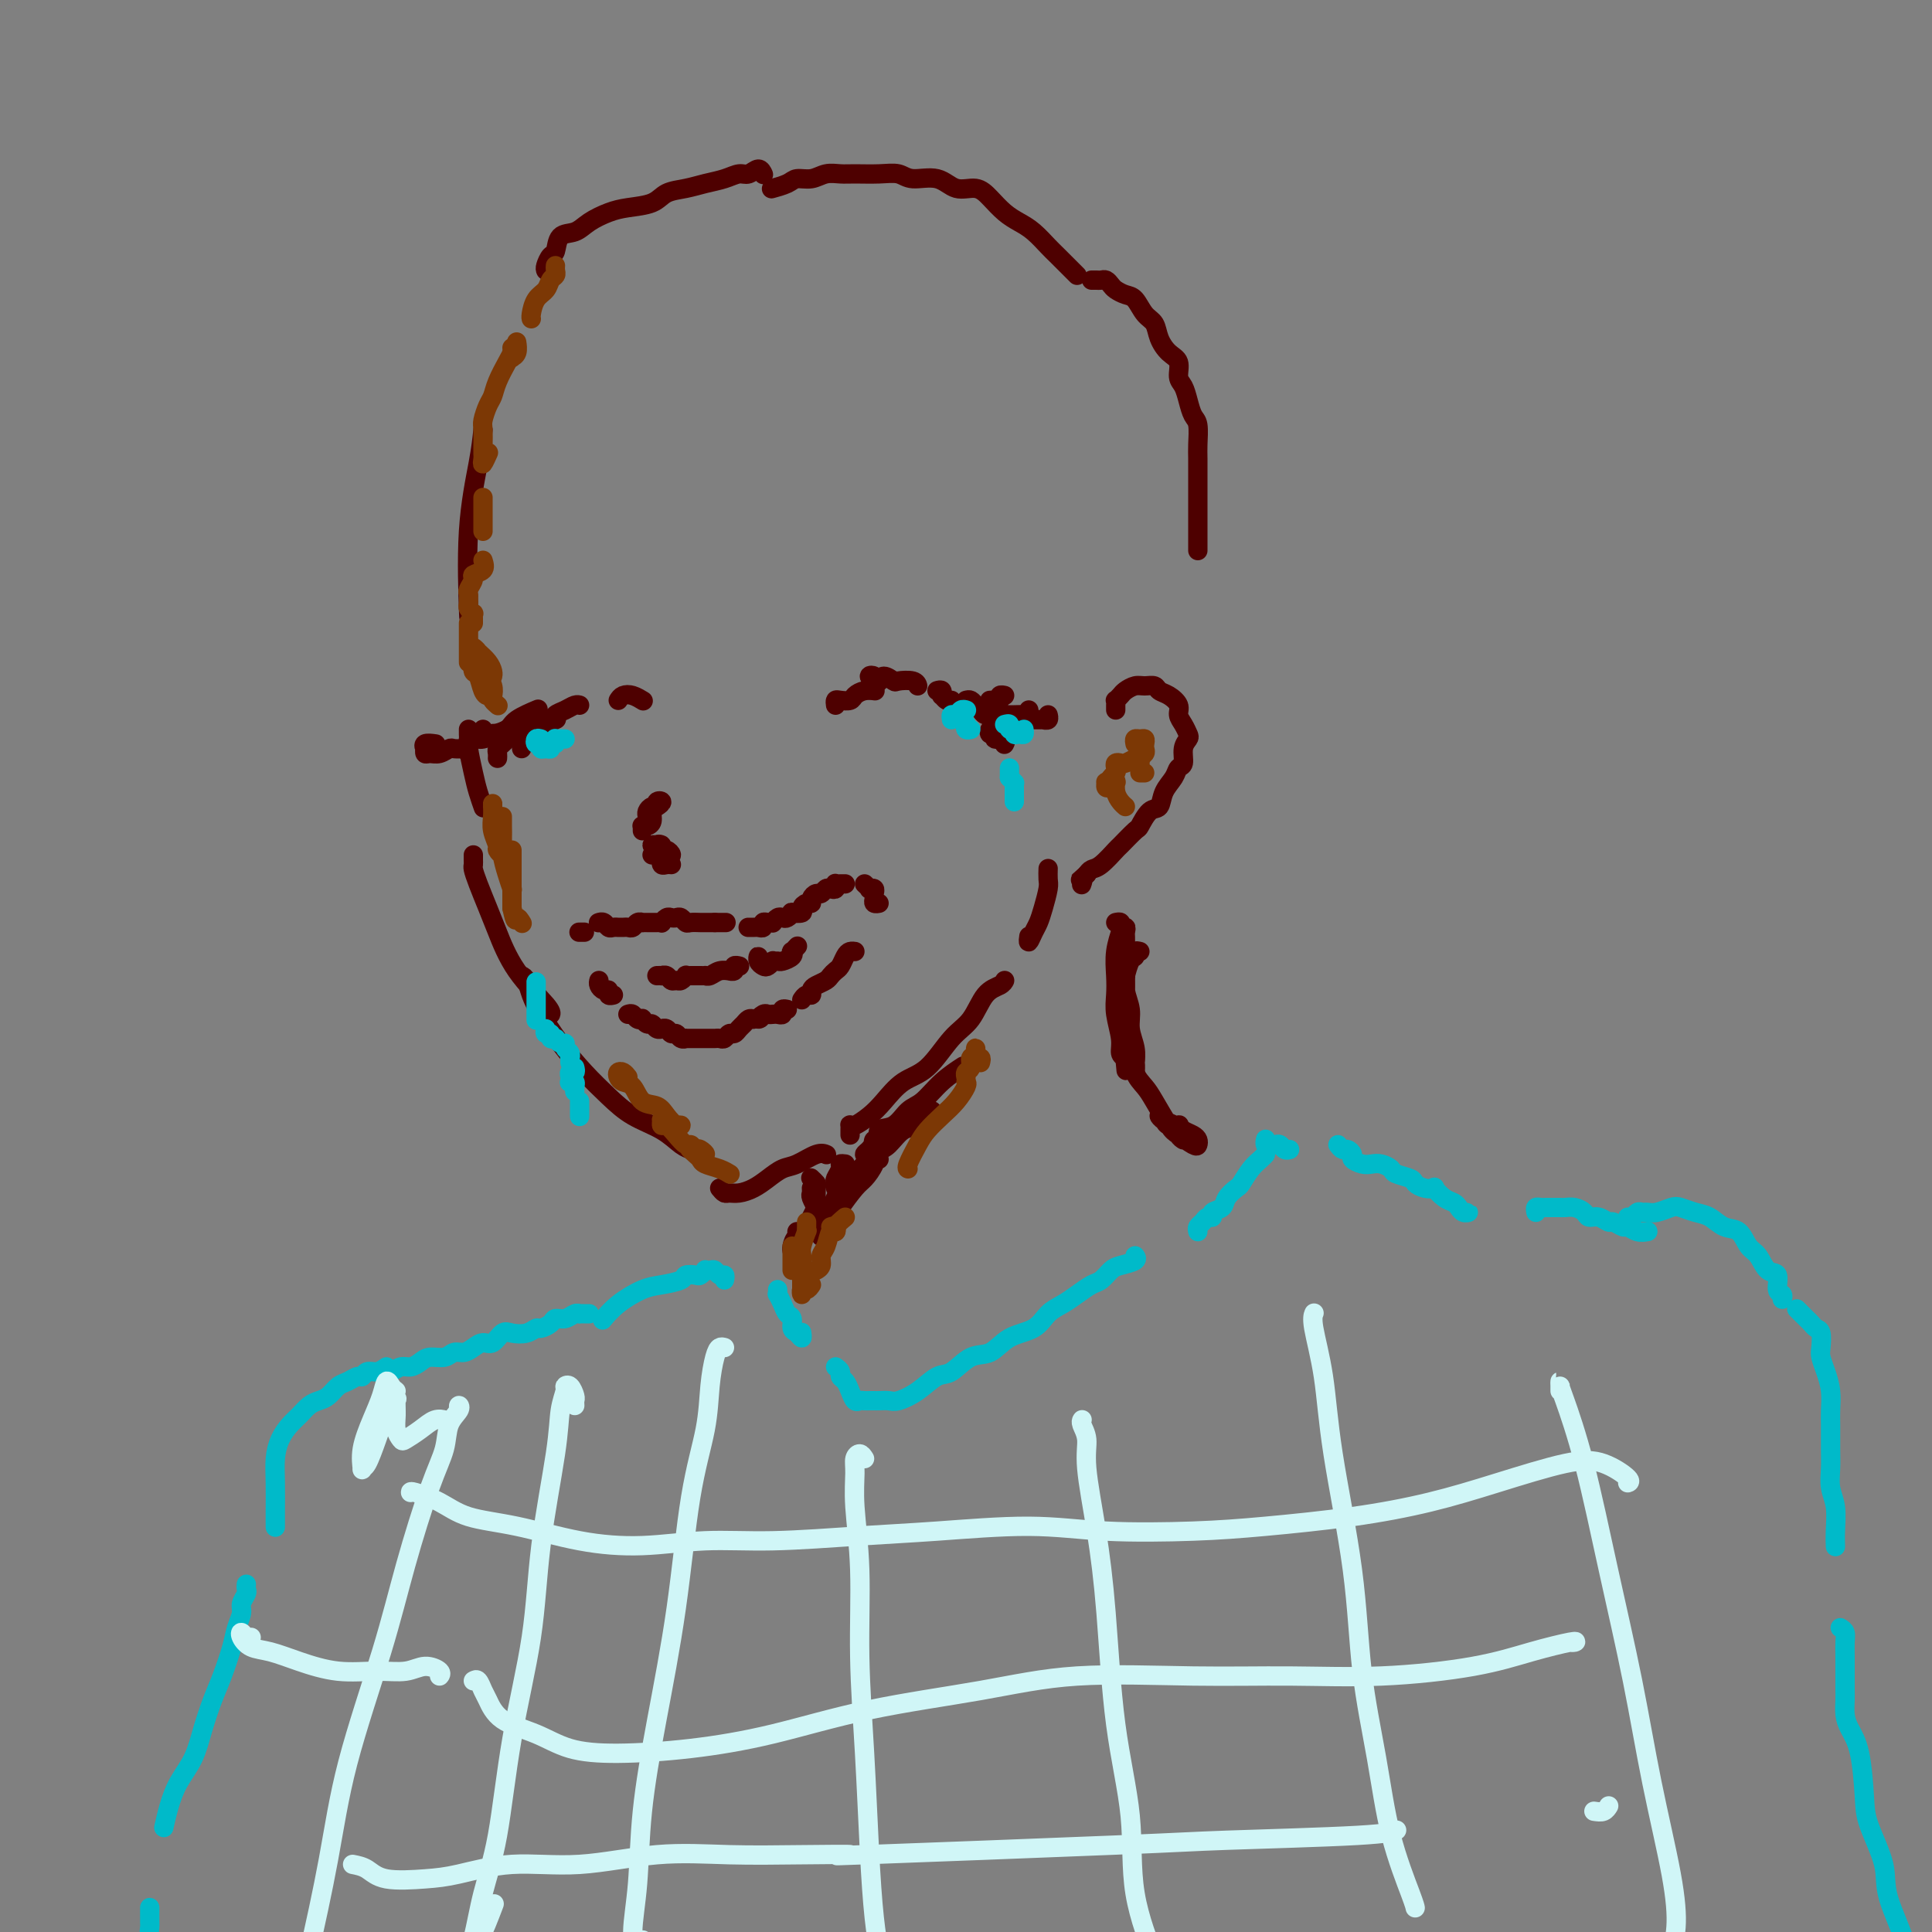 <svg viewBox='0 0 400 400' version='1.1' xmlns='http://www.w3.org/2000/svg' xmlns:xlink='http://www.w3.org/1999/xlink'><rect x="0" y="0" width="400" height="400" fill="#808080" stroke="none"/><g fill='none' stroke='#4E0000' stroke-width='4' stroke-linecap='round' stroke-linejoin='round'><path d='M100,89c-0.196,1.851 -0.393,3.702 -1,7c-0.607,3.298 -1.625,8.042 -2,14c-0.375,5.958 -0.107,13.131 0,16c0.107,2.869 0.054,1.435 0,0'/><path d='M97,151c-0.007,0.336 -0.013,0.673 0,1c0.013,0.327 0.046,0.645 0,1c-0.046,0.355 -0.170,0.746 0,2c0.170,1.254 0.634,3.369 1,5c0.366,1.631 0.634,2.777 1,4c0.366,1.223 0.829,2.521 1,3c0.171,0.479 0.049,0.137 0,0c-0.049,-0.137 -0.024,-0.068 0,0'/><path d='M98,177c-0.005,0.324 -0.009,0.649 0,1c0.009,0.351 0.032,0.730 0,1c-0.032,0.270 -0.118,0.432 0,1c0.118,0.568 0.442,1.542 1,3c0.558,1.458 1.351,3.400 2,5c0.649,1.600 1.155,2.860 2,5c0.845,2.140 2.031,5.161 4,8c1.969,2.839 4.722,5.495 6,7c1.278,1.505 1.079,1.859 1,2c-0.079,0.141 -0.040,0.071 0,0'/><path d='M108,202c0.346,0.166 0.692,0.332 1,1c0.308,0.668 0.577,1.837 1,3c0.423,1.163 0.999,2.321 2,4c1.001,1.679 2.427,3.880 4,6c1.573,2.120 3.292,4.158 5,6c1.708,1.842 3.404,3.488 5,5c1.596,1.512 3.094,2.888 5,4c1.906,1.112 4.222,1.958 6,3c1.778,1.042 3.017,2.281 4,3c0.983,0.719 1.709,0.920 2,1c0.291,0.080 0.145,0.040 0,0'/><path d='M149,246c0.351,0.428 0.702,0.855 1,1c0.298,0.145 0.544,0.007 1,0c0.456,-0.007 1.121,0.115 2,0c0.879,-0.115 1.972,-0.469 3,-1c1.028,-0.531 1.992,-1.238 3,-2c1.008,-0.762 2.060,-1.577 3,-2c0.940,-0.423 1.767,-0.454 3,-1c1.233,-0.546 2.870,-1.609 4,-2c1.130,-0.391 1.751,-0.112 2,0c0.249,0.112 0.124,0.056 0,0'/><path d='M176,235c-0.003,-0.313 -0.006,-0.625 0,-1c0.006,-0.375 0.020,-0.812 0,-1c-0.020,-0.188 -0.075,-0.127 0,0c0.075,0.127 0.280,0.319 1,0c0.720,-0.319 1.956,-1.149 3,-2c1.044,-0.851 1.896,-1.723 3,-3c1.104,-1.277 2.458,-2.958 4,-4c1.542,-1.042 3.271,-1.445 5,-3c1.729,-1.555 3.458,-4.263 5,-6c1.542,-1.737 2.897,-2.504 4,-4c1.103,-1.496 1.956,-3.721 3,-5c1.044,-1.279 2.281,-1.614 3,-2c0.719,-0.386 0.920,-0.825 1,-1c0.080,-0.175 0.040,-0.088 0,0'/><path d='M217,180c-0.002,0.052 -0.003,0.103 0,0c0.003,-0.103 0.012,-0.361 0,0c-0.012,0.361 -0.044,1.342 0,2c0.044,0.658 0.166,0.994 0,2c-0.166,1.006 -0.619,2.683 -1,4c-0.381,1.317 -0.691,2.276 -1,3c-0.309,0.724 -0.619,1.215 -1,2c-0.381,0.785 -0.833,1.865 -1,2c-0.167,0.135 -0.048,-0.676 0,-1c0.048,-0.324 0.024,-0.162 0,0'/><path d='M102,153c0.119,0.069 0.238,0.138 1,0c0.762,-0.138 2.165,-0.482 3,-1c0.835,-0.518 1.100,-1.211 2,-2c0.900,-0.789 2.435,-1.674 3,-2c0.565,-0.326 0.162,-0.093 0,0c-0.162,0.093 -0.081,0.047 0,0'/><path d='M100,151c-0.105,0.428 -0.211,0.855 0,1c0.211,0.145 0.737,0.007 1,0c0.263,-0.007 0.263,0.117 1,0c0.737,-0.117 2.211,-0.476 3,-1c0.789,-0.524 0.892,-1.213 2,-2c1.108,-0.787 3.221,-1.674 4,-2c0.779,-0.326 0.222,-0.093 0,0c-0.222,0.093 -0.111,0.047 0,0'/><path d='M112,149c-0.209,-0.024 -0.417,-0.049 0,0c0.417,0.049 1.460,0.171 2,0c0.540,-0.171 0.576,-0.634 1,-1c0.424,-0.366 1.237,-0.634 2,-1c0.763,-0.366 1.475,-0.829 2,-1c0.525,-0.171 0.864,-0.049 1,0c0.136,0.049 0.068,0.024 0,0'/><path d='M128,145c0.256,-0.393 0.512,-0.786 1,-1c0.488,-0.214 1.208,-0.250 2,0c0.792,0.250 1.655,0.786 2,1c0.345,0.214 0.173,0.107 0,0'/><path d='M115,149c0.176,-0.083 0.352,-0.166 0,0c-0.352,0.166 -1.231,0.579 -2,1c-0.769,0.421 -1.428,0.848 -2,1c-0.572,0.152 -1.058,0.027 -2,0c-0.942,-0.027 -2.342,0.044 -3,0c-0.658,-0.044 -0.574,-0.204 -1,0c-0.426,0.204 -1.360,0.772 -2,1c-0.640,0.228 -0.984,0.117 -1,0c-0.016,-0.117 0.297,-0.239 0,0c-0.297,0.239 -1.204,0.838 -2,1c-0.796,0.162 -1.481,-0.114 -2,0c-0.519,0.114 -0.871,0.618 -1,1c-0.129,0.382 -0.035,0.641 0,1c0.035,0.359 0.010,0.817 0,1c-0.010,0.183 -0.005,0.092 0,0'/><path d='M96,155c-0.779,0.031 -1.557,0.062 -2,0c-0.443,-0.062 -0.550,-0.217 -1,0c-0.450,0.217 -1.245,0.805 -2,1c-0.755,0.195 -1.472,-0.004 -2,0c-0.528,0.004 -0.866,0.211 -1,0c-0.134,-0.211 -0.064,-0.841 0,-1c0.064,-0.159 0.120,0.153 0,0c-0.120,-0.153 -0.417,-0.772 0,-1c0.417,-0.228 1.548,-0.065 2,0c0.452,0.065 0.226,0.033 0,0'/><path d='M105,153c-0.309,0.332 -0.619,0.663 -1,1c-0.381,0.337 -0.834,0.678 -1,1c-0.166,0.322 -0.045,0.625 0,1c0.045,0.375 0.013,0.821 0,1c-0.013,0.179 -0.006,0.089 0,0'/><path d='M108,153c0.000,0.311 0.000,0.622 0,1c0.000,0.378 0.000,0.822 0,1c-0.000,0.178 0.000,0.089 0,0'/><path d='M173,146c-0.057,-0.417 -0.115,-0.833 0,-1c0.115,-0.167 0.402,-0.083 1,0c0.598,0.083 1.505,0.166 2,0c0.495,-0.166 0.576,-0.581 1,-1c0.424,-0.419 1.191,-0.844 2,-1c0.809,-0.156 1.660,-0.045 2,0c0.340,0.045 0.170,0.022 0,0'/><path d='M181,141c0.135,-0.392 0.270,-0.783 0,-1c-0.270,-0.217 -0.946,-0.259 -1,0c-0.054,0.259 0.515,0.819 1,1c0.485,0.181 0.887,-0.018 1,0c0.113,0.018 -0.065,0.253 0,0c0.065,-0.253 0.371,-0.992 1,-1c0.629,-0.008 1.580,0.716 2,1c0.420,0.284 0.308,0.128 1,0c0.692,-0.128 2.186,-0.227 3,0c0.814,0.227 0.947,0.779 1,1c0.053,0.221 0.027,0.110 0,0'/><path d='M194,143c0.417,-0.121 0.833,-0.243 1,0c0.167,0.243 0.083,0.850 0,1c-0.083,0.150 -0.167,-0.156 0,0c0.167,0.156 0.583,0.773 1,1c0.417,0.227 0.833,0.065 1,0c0.167,-0.065 0.083,-0.032 0,0'/><path d='M200,145c0.335,-0.091 0.669,-0.182 1,0c0.331,0.182 0.657,0.637 1,1c0.343,0.363 0.703,0.633 1,1c0.297,0.367 0.530,0.830 1,1c0.470,0.170 1.176,0.045 2,0c0.824,-0.045 1.766,-0.011 2,0c0.234,0.011 -0.238,-0.001 0,0c0.238,0.001 1.188,0.014 2,0c0.812,-0.014 1.486,-0.055 2,0c0.514,0.055 0.869,0.207 1,0c0.131,-0.207 0.037,-0.773 0,-1c-0.037,-0.227 -0.019,-0.113 0,0'/><path d='M206,151c-0.388,-0.122 -0.776,-0.244 -1,0c-0.224,0.244 -0.284,0.854 0,1c0.284,0.146 0.913,-0.171 1,0c0.087,0.171 -0.369,0.830 0,1c0.369,0.170 1.563,-0.150 2,0c0.437,0.150 0.118,0.771 0,1c-0.118,0.229 -0.034,0.065 0,0c0.034,-0.065 0.017,-0.033 0,0'/><path d='M211,149c0.303,-0.000 0.606,-0.000 1,0c0.394,0.000 0.880,0.000 1,0c0.120,-0.000 -0.127,-0.000 0,0c0.127,0.000 0.626,0.001 1,0c0.374,-0.001 0.622,-0.004 1,0c0.378,0.004 0.886,0.015 1,0c0.114,-0.015 -0.165,-0.056 0,0c0.165,0.056 0.775,0.207 1,0c0.225,-0.207 0.064,-0.774 0,-1c-0.064,-0.226 -0.032,-0.113 0,0'/><path d='M205,145c-0.081,0.008 -0.162,0.016 0,0c0.162,-0.016 0.565,-0.057 1,0c0.435,0.057 0.900,0.211 1,0c0.100,-0.211 -0.165,-0.788 0,-1c0.165,-0.212 0.762,-0.061 1,0c0.238,0.061 0.119,0.030 0,0'/><path d='M138,176c-0.462,0.105 -0.923,0.209 -1,0c-0.077,-0.209 0.231,-0.732 0,-1c-0.231,-0.268 -1.000,-0.281 -1,0c-0.000,0.281 0.768,0.856 1,1c0.232,0.144 -0.071,-0.142 0,0c0.071,0.142 0.517,0.714 1,1c0.483,0.286 1.002,0.287 1,0c-0.002,-0.287 -0.527,-0.861 -1,-1c-0.473,-0.139 -0.895,0.158 -1,0c-0.105,-0.158 0.105,-0.771 0,-1c-0.105,-0.229 -0.526,-0.076 -1,0c-0.474,0.076 -1.003,0.073 -1,0c0.003,-0.073 0.537,-0.215 1,0c0.463,0.215 0.855,0.789 1,1c0.145,0.211 0.041,0.060 0,0c-0.041,-0.060 -0.021,-0.030 0,0'/><path d='M133,172c0.002,-0.422 0.003,-0.845 0,-1c-0.003,-0.155 -0.011,-0.044 0,0c0.011,0.044 0.041,0.019 0,0c-0.041,-0.019 -0.152,-0.032 0,0c0.152,0.032 0.567,0.110 1,0c0.433,-0.110 0.882,-0.409 1,-1c0.118,-0.591 -0.097,-1.475 0,-2c0.097,-0.525 0.507,-0.691 1,-1c0.493,-0.309 1.071,-0.759 1,-1c-0.071,-0.241 -0.789,-0.272 -1,0c-0.211,0.272 0.087,0.847 0,1c-0.087,0.153 -0.559,-0.116 -1,0c-0.441,0.116 -0.850,0.619 -1,1c-0.150,0.381 -0.040,0.641 0,1c0.040,0.359 0.012,0.817 0,1c-0.012,0.183 -0.006,0.092 0,0'/><path d='M135,177c0.311,-0.121 0.622,-0.243 1,0c0.378,0.243 0.823,0.850 1,1c0.177,0.150 0.086,-0.156 0,0c-0.086,0.156 -0.167,0.774 0,1c0.167,0.226 0.584,0.061 1,0c0.416,-0.061 0.833,-0.017 1,0c0.167,0.017 0.083,0.009 0,0'/><path d='M120,193c-0.111,0.000 -0.222,0.000 0,0c0.222,0.000 0.778,0.000 1,0c0.222,0.000 0.111,0.000 0,0'/><path d='M124,191c-0.089,0.030 -0.177,0.061 0,0c0.177,-0.061 0.621,-0.212 1,0c0.379,0.212 0.693,0.789 1,1c0.307,0.211 0.607,0.056 1,0c0.393,-0.056 0.879,-0.014 1,0c0.121,0.014 -0.123,-0.000 0,0c0.123,0.000 0.611,0.014 1,0c0.389,-0.014 0.678,-0.056 1,0c0.322,0.056 0.678,0.211 1,0c0.322,-0.211 0.611,-0.789 1,-1c0.389,-0.211 0.877,-0.057 1,0c0.123,0.057 -0.121,0.015 0,0c0.121,-0.015 0.606,-0.003 1,0c0.394,0.003 0.697,-0.003 1,0c0.303,0.003 0.606,0.015 1,0c0.394,-0.015 0.879,-0.056 1,0c0.121,0.056 -0.122,0.210 0,0c0.122,-0.210 0.610,-0.785 1,-1c0.390,-0.215 0.681,-0.072 1,0c0.319,0.072 0.667,0.072 1,0c0.333,-0.072 0.652,-0.215 1,0c0.348,0.215 0.726,0.790 1,1c0.274,0.210 0.445,0.056 1,0c0.555,-0.056 1.496,-0.015 2,0c0.504,0.015 0.573,0.004 1,0c0.427,-0.004 1.214,-0.002 2,0'/><path d='M148,191c3.956,0.000 1.844,0.000 1,0c-0.844,0.000 -0.422,0.000 0,0'/><path d='M155,192c-0.091,-0.002 -0.183,-0.004 0,0c0.183,0.004 0.640,0.015 1,0c0.360,-0.015 0.622,-0.057 1,0c0.378,0.057 0.871,0.212 1,0c0.129,-0.212 -0.106,-0.793 0,-1c0.106,-0.207 0.553,-0.042 1,0c0.447,0.042 0.893,-0.040 1,0c0.107,0.040 -0.125,0.203 0,0c0.125,-0.203 0.606,-0.773 1,-1c0.394,-0.227 0.702,-0.113 1,0c0.298,0.113 0.587,0.224 1,0c0.413,-0.224 0.951,-0.782 1,-1c0.049,-0.218 -0.389,-0.096 0,0c0.389,0.096 1.606,0.167 2,0c0.394,-0.167 -0.035,-0.571 0,-1c0.035,-0.429 0.534,-0.885 1,-1c0.466,-0.115 0.898,0.109 1,0c0.102,-0.109 -0.128,-0.551 0,-1c0.128,-0.449 0.612,-0.904 1,-1c0.388,-0.096 0.678,0.167 1,0c0.322,-0.167 0.674,-0.763 1,-1c0.326,-0.237 0.626,-0.116 1,0c0.374,0.116 0.822,0.227 1,0c0.178,-0.227 0.086,-0.793 0,-1c-0.086,-0.207 -0.167,-0.055 0,0c0.167,0.055 0.584,0.015 1,0c0.416,-0.015 0.833,-0.004 1,0c0.167,0.004 0.083,0.002 0,0'/><path d='M179,183c0.453,0.416 0.906,0.832 1,1c0.094,0.168 -0.172,0.087 0,0c0.172,-0.087 0.782,-0.181 1,0c0.218,0.181 0.045,0.637 0,1c-0.045,0.363 0.040,0.633 0,1c-0.040,0.367 -0.203,0.829 0,1c0.203,0.171 0.772,0.049 1,0c0.228,-0.049 0.114,-0.024 0,0'/><path d='M124,203c-0.081,0.301 -0.162,0.603 0,1c0.162,0.397 0.565,0.891 1,1c0.435,0.109 0.900,-0.167 1,0c0.100,0.167 -0.165,0.776 0,1c0.165,0.224 0.762,0.064 1,0c0.238,-0.064 0.119,-0.032 0,0'/><path d='M130,210c0.341,-0.111 0.683,-0.222 1,0c0.317,0.222 0.610,0.776 1,1c0.390,0.224 0.878,0.116 1,0c0.122,-0.116 -0.121,-0.241 0,0c0.121,0.241 0.606,0.850 1,1c0.394,0.150 0.697,-0.157 1,0c0.303,0.157 0.606,0.778 1,1c0.394,0.222 0.879,0.044 1,0c0.121,-0.044 -0.123,0.044 0,0c0.123,-0.044 0.612,-0.222 1,0c0.388,0.222 0.677,0.844 1,1c0.323,0.156 0.682,-0.154 1,0c0.318,0.154 0.596,0.773 1,1c0.404,0.227 0.935,0.061 1,0c0.065,-0.061 -0.337,-0.016 0,0c0.337,0.016 1.414,0.004 2,0c0.586,-0.004 0.682,-0.001 1,0c0.318,0.001 0.859,0.000 1,0c0.141,-0.000 -0.117,0.001 0,0c0.117,-0.001 0.609,-0.004 1,0c0.391,0.004 0.682,0.016 1,0c0.318,-0.016 0.663,-0.060 1,0c0.337,0.060 0.668,0.224 1,0c0.332,-0.224 0.666,-0.834 1,-1c0.334,-0.166 0.667,0.113 1,0c0.333,-0.113 0.667,-0.618 1,-1c0.333,-0.382 0.667,-0.641 1,-1c0.333,-0.359 0.667,-0.817 1,-1c0.333,-0.183 0.667,-0.092 1,0'/><path d='M156,211c2.344,-0.558 1.205,0.046 1,0c-0.205,-0.046 0.523,-0.743 1,-1c0.477,-0.257 0.701,-0.073 1,0c0.299,0.073 0.672,0.033 1,0c0.328,-0.033 0.610,-0.061 1,0c0.390,0.061 0.888,0.212 1,0c0.112,-0.212 -0.162,-0.788 0,-1c0.162,-0.212 0.761,-0.061 1,0c0.239,0.061 0.120,0.030 0,0'/><path d='M166,207c0.305,-0.447 0.610,-0.893 1,-1c0.390,-0.107 0.864,0.126 1,0c0.136,-0.126 -0.066,-0.611 0,-1c0.066,-0.389 0.399,-0.681 1,-1c0.601,-0.319 1.471,-0.667 2,-1c0.529,-0.333 0.719,-0.653 1,-1c0.281,-0.347 0.653,-0.720 1,-1c0.347,-0.280 0.667,-0.467 1,-1c0.333,-0.533 0.677,-1.411 1,-2c0.323,-0.589 0.625,-0.889 1,-1c0.375,-0.111 0.821,-0.032 1,0c0.179,0.032 0.089,0.016 0,0'/><path d='M136,202c0.447,-0.008 0.893,-0.017 1,0c0.107,0.017 -0.126,0.058 0,0c0.126,-0.058 0.612,-0.215 1,0c0.388,0.215 0.677,0.804 1,1c0.323,0.196 0.678,-0.000 1,0c0.322,0.000 0.611,0.196 1,0c0.389,-0.196 0.877,-0.785 1,-1c0.123,-0.215 -0.121,-0.058 0,0c0.121,0.058 0.606,0.015 1,0c0.394,-0.015 0.696,-0.003 1,0c0.304,0.003 0.609,-0.003 1,0c0.391,0.003 0.869,0.015 1,0c0.131,-0.015 -0.085,-0.057 0,0c0.085,0.057 0.472,0.212 1,0c0.528,-0.212 1.198,-0.793 2,-1c0.802,-0.207 1.735,-0.041 2,0c0.265,0.041 -0.139,-0.041 0,0c0.139,0.041 0.821,0.207 1,0c0.179,-0.207 -0.144,-0.786 0,-1c0.144,-0.214 0.755,-0.061 1,0c0.245,0.061 0.122,0.031 0,0'/><path d='M157,199c0.025,-0.508 0.049,-1.015 0,-1c-0.049,0.015 -0.172,0.554 0,1c0.172,0.446 0.638,0.799 1,1c0.362,0.201 0.621,0.251 1,0c0.379,-0.251 0.880,-0.802 1,-1c0.120,-0.198 -0.139,-0.043 0,0c0.139,0.043 0.677,-0.026 1,0c0.323,0.026 0.430,0.147 1,0c0.570,-0.147 1.603,-0.561 2,-1c0.397,-0.439 0.158,-0.901 0,-1c-0.158,-0.099 -0.235,0.166 0,0c0.235,-0.166 0.781,-0.762 1,-1c0.219,-0.238 0.109,-0.119 0,0'/><path d='M231,147c-0.007,-0.303 -0.014,-0.606 0,-1c0.014,-0.394 0.048,-0.880 0,-1c-0.048,-0.120 -0.179,0.126 0,0c0.179,-0.126 0.668,-0.623 1,-1c0.332,-0.377 0.508,-0.634 1,-1c0.492,-0.366 1.300,-0.842 2,-1c0.700,-0.158 1.291,0.002 2,0c0.709,-0.002 1.534,-0.166 2,0c0.466,0.166 0.573,0.663 1,1c0.427,0.337 1.176,0.514 2,1c0.824,0.486 1.725,1.282 2,2c0.275,0.718 -0.074,1.360 0,2c0.074,0.640 0.571,1.278 1,2c0.429,0.722 0.791,1.527 1,2c0.209,0.473 0.264,0.616 0,1c-0.264,0.384 -0.848,1.011 -1,2c-0.152,0.989 0.129,2.339 0,3c-0.129,0.661 -0.667,0.633 -1,1c-0.333,0.367 -0.461,1.129 -1,2c-0.539,0.871 -1.490,1.852 -2,3c-0.510,1.148 -0.578,2.462 -1,3c-0.422,0.538 -1.196,0.299 -2,1c-0.804,0.701 -1.636,2.342 -2,3c-0.364,0.658 -0.258,0.333 -1,1c-0.742,0.667 -2.331,2.325 -3,3c-0.669,0.675 -0.416,0.366 -1,1c-0.584,0.634 -2.003,2.209 -3,3c-0.997,0.791 -1.570,0.797 -2,1c-0.430,0.203 -0.715,0.601 -1,1'/><path d='M225,181c-2.548,2.333 -1.417,1.167 -1,1c0.417,-0.167 0.119,0.667 0,1c-0.119,0.333 -0.060,0.167 0,0'/><path d='M113,56c-0.086,-0.203 -0.171,-0.407 0,-1c0.171,-0.593 0.600,-1.576 1,-2c0.400,-0.424 0.771,-0.288 1,-1c0.229,-0.712 0.317,-2.271 1,-3c0.683,-0.729 1.961,-0.628 3,-1c1.039,-0.372 1.838,-1.217 3,-2c1.162,-0.783 2.687,-1.505 4,-2c1.313,-0.495 2.412,-0.763 4,-1c1.588,-0.237 3.664,-0.445 5,-1c1.336,-0.555 1.933,-1.459 3,-2c1.067,-0.541 2.603,-0.718 4,-1c1.397,-0.282 2.654,-0.669 4,-1c1.346,-0.331 2.781,-0.607 4,-1c1.219,-0.393 2.222,-0.904 3,-1c0.778,-0.096 1.332,0.222 2,0c0.668,-0.222 1.449,-0.983 2,-1c0.551,-0.017 0.872,0.709 1,1c0.128,0.291 0.064,0.145 0,0'/><path d='M160,39c0.080,-0.022 0.160,-0.043 0,0c-0.160,0.043 -0.560,0.151 0,0c0.560,-0.151 2.079,-0.562 3,-1c0.921,-0.438 1.245,-0.902 2,-1c0.755,-0.098 1.941,0.170 3,0c1.059,-0.170 1.992,-0.779 3,-1c1.008,-0.221 2.091,-0.055 3,0c0.909,0.055 1.643,-0.001 3,0c1.357,0.001 3.338,0.061 5,0c1.662,-0.061 3.004,-0.242 4,0c0.996,0.242 1.645,0.907 3,1c1.355,0.093 3.416,-0.386 5,0c1.584,0.386 2.693,1.637 4,2c1.307,0.363 2.814,-0.161 4,0c1.186,0.161 2.051,1.006 3,2c0.949,0.994 1.982,2.138 3,3c1.018,0.862 2.020,1.443 3,2c0.980,0.557 1.937,1.092 3,2c1.063,0.908 2.232,2.191 3,3c0.768,0.809 1.134,1.145 2,2c0.866,0.855 2.233,2.230 3,3c0.767,0.770 0.933,0.934 1,1c0.067,0.066 0.033,0.033 0,0'/><path d='M226,58c0.333,-0.006 0.666,-0.013 1,0c0.334,0.013 0.670,0.045 1,0c0.330,-0.045 0.655,-0.169 1,0c0.345,0.169 0.711,0.630 1,1c0.289,0.370 0.501,0.651 1,1c0.499,0.349 1.285,0.768 2,1c0.715,0.232 1.360,0.279 2,1c0.640,0.721 1.275,2.117 2,3c0.725,0.883 1.538,1.252 2,2c0.462,0.748 0.572,1.876 1,3c0.428,1.124 1.176,2.243 2,3c0.824,0.757 1.726,1.152 2,2c0.274,0.848 -0.081,2.151 0,3c0.081,0.849 0.596,1.246 1,2c0.404,0.754 0.697,1.866 1,3c0.303,1.134 0.617,2.289 1,3c0.383,0.711 0.835,0.976 1,2c0.165,1.024 0.044,2.805 0,4c-0.044,1.195 -0.012,1.804 0,3c0.012,1.196 0.003,2.978 0,4c-0.003,1.022 -0.001,1.285 0,2c0.001,0.715 0.000,1.883 0,3c-0.000,1.117 -0.000,2.184 0,3c0.000,0.816 0.000,1.381 0,2c-0.000,0.619 -0.000,1.290 0,2c0.000,0.710 0.000,1.458 0,2c-0.000,0.542 -0.000,0.877 0,1c0.000,0.123 0.000,0.033 0,0c-0.000,-0.033 -0.000,-0.009 0,0c0.000,0.009 0.000,0.005 0,0'/><path d='M168,244c-0.113,-0.106 -0.226,-0.212 0,0c0.226,0.212 0.790,0.742 1,1c0.210,0.258 0.067,0.244 0,1c-0.067,0.756 -0.059,2.283 0,3c0.059,0.717 0.170,0.623 0,1c-0.170,0.377 -0.620,1.225 -1,2c-0.380,0.775 -0.689,1.476 -1,2c-0.311,0.524 -0.622,0.872 -1,1c-0.378,0.128 -0.822,0.037 -1,0c-0.178,-0.037 -0.089,-0.018 0,0'/><path d='M168,246c0.028,0.365 0.057,0.730 0,1c-0.057,0.270 -0.199,0.443 0,1c0.199,0.557 0.740,1.496 1,2c0.260,0.504 0.238,0.572 0,1c-0.238,0.428 -0.691,1.215 -1,2c-0.309,0.785 -0.475,1.570 -1,2c-0.525,0.430 -1.409,0.507 -2,1c-0.591,0.493 -0.890,1.402 -1,2c-0.110,0.598 -0.031,0.885 0,1c0.031,0.115 0.016,0.057 0,0'/><path d='M236,197c-0.445,-0.107 -0.890,-0.214 -1,0c-0.110,0.214 0.115,0.748 0,1c-0.115,0.252 -0.569,0.222 -1,1c-0.431,0.778 -0.837,2.365 -1,3c-0.163,0.635 -0.081,0.317 0,0'/><path d='M231,191c0.422,-0.086 0.844,-0.173 1,0c0.156,0.173 0.046,0.604 0,1c-0.046,0.396 -0.027,0.755 0,1c0.027,0.245 0.064,0.375 0,1c-0.064,0.625 -0.228,1.745 0,3c0.228,1.255 0.850,2.646 1,4c0.150,1.354 -0.170,2.671 0,4c0.170,1.329 0.830,2.670 1,4c0.170,1.330 -0.151,2.649 0,4c0.151,1.351 0.773,2.734 1,4c0.227,1.266 0.058,2.416 0,3c-0.058,0.584 -0.005,0.601 0,1c0.005,0.399 -0.037,1.179 0,1c0.037,-0.179 0.154,-1.317 0,-2c-0.154,-0.683 -0.577,-0.909 -1,-2c-0.423,-1.091 -0.845,-3.045 -1,-5c-0.155,-1.955 -0.042,-3.910 0,-6c0.042,-2.090 0.012,-4.316 0,-6c-0.012,-1.684 -0.007,-2.825 0,-4c0.007,-1.175 0.017,-2.384 0,-3c-0.017,-0.616 -0.061,-0.637 0,-1c0.061,-0.363 0.226,-1.066 0,-1c-0.226,0.066 -0.845,0.902 -1,1c-0.155,0.098 0.154,-0.541 0,0c-0.154,0.541 -0.769,2.262 -1,4c-0.231,1.738 -0.077,3.491 0,5c0.077,1.509 0.076,2.772 0,4c-0.076,1.228 -0.226,2.422 0,4c0.226,1.578 0.830,3.540 1,5c0.170,1.460 -0.094,2.417 0,3c0.094,0.583 0.547,0.791 1,1'/><path d='M233,219c0.311,4.578 0.089,2.022 0,1c-0.089,-1.022 -0.044,-0.511 0,0'/><path d='M234,217c-0.127,0.380 -0.253,0.760 0,1c0.253,0.240 0.887,0.341 1,1c0.113,0.659 -0.294,1.877 0,3c0.294,1.123 1.291,2.151 2,3c0.709,0.849 1.132,1.521 2,3c0.868,1.479 2.181,3.766 3,5c0.819,1.234 1.146,1.413 2,2c0.854,0.587 2.237,1.580 3,2c0.763,0.420 0.908,0.266 1,0c0.092,-0.266 0.132,-0.646 0,-1c-0.132,-0.354 -0.434,-0.683 -1,-1c-0.566,-0.317 -1.394,-0.623 -2,-1c-0.606,-0.377 -0.990,-0.823 -1,-1c-0.010,-0.177 0.353,-0.083 0,0c-0.353,0.083 -1.422,0.154 -2,0c-0.578,-0.154 -0.663,-0.532 -1,-1c-0.337,-0.468 -0.924,-1.025 -1,-1c-0.076,0.025 0.358,0.634 1,1c0.642,0.366 1.492,0.490 2,1c0.508,0.510 0.675,1.407 1,2c0.325,0.593 0.807,0.884 1,1c0.193,0.116 0.096,0.058 0,0'/><path d='M175,241c-0.453,-0.058 -0.906,-0.116 -1,0c-0.094,0.116 0.171,0.406 0,1c-0.171,0.594 -0.777,1.490 -1,2c-0.223,0.510 -0.064,0.632 0,1c0.064,0.368 0.033,0.982 0,1c-0.033,0.018 -0.069,-0.559 0,-1c0.069,-0.441 0.244,-0.745 1,-1c0.756,-0.255 2.094,-0.463 3,-1c0.906,-0.537 1.379,-1.405 2,-2c0.621,-0.595 1.390,-0.918 2,-1c0.610,-0.082 1.062,0.076 1,0c-0.062,-0.076 -0.636,-0.386 -1,0c-0.364,0.386 -0.516,1.467 -1,2c-0.484,0.533 -1.299,0.520 -2,1c-0.701,0.480 -1.288,1.455 -2,2c-0.712,0.545 -1.550,0.659 -2,1c-0.450,0.341 -0.513,0.910 -1,2c-0.487,1.090 -1.396,2.701 -2,4c-0.604,1.299 -0.901,2.285 -1,3c-0.099,0.715 -0.001,1.158 0,1c0.001,-0.158 -0.095,-0.918 0,-1c0.095,-0.082 0.381,0.512 1,0c0.619,-0.512 1.570,-2.132 2,-3c0.430,-0.868 0.339,-0.986 1,-2c0.661,-1.014 2.076,-2.926 3,-4c0.924,-1.074 1.359,-1.311 2,-2c0.641,-0.689 1.490,-1.831 2,-3c0.510,-1.169 0.683,-2.365 1,-3c0.317,-0.635 0.778,-0.709 1,-1c0.222,-0.291 0.206,-0.797 0,-1c-0.206,-0.203 -0.603,-0.101 -1,0'/><path d='M182,236c1.906,-2.701 0.671,0.048 0,1c-0.671,0.952 -0.779,0.108 -1,0c-0.221,-0.108 -0.554,0.521 -1,1c-0.446,0.479 -1.004,0.807 -1,1c0.004,0.193 0.570,0.251 1,0c0.430,-0.251 0.724,-0.811 1,-1c0.276,-0.189 0.536,-0.006 1,0c0.464,0.006 1.133,-0.165 2,-1c0.867,-0.835 1.932,-2.333 3,-3c1.068,-0.667 2.139,-0.504 3,-1c0.861,-0.496 1.510,-1.650 2,-2c0.490,-0.350 0.820,0.104 1,0c0.180,-0.104 0.210,-0.767 0,-1c-0.210,-0.233 -0.661,-0.036 -1,0c-0.339,0.036 -0.567,-0.089 -1,0c-0.433,0.089 -1.072,0.393 -2,1c-0.928,0.607 -2.145,1.517 -3,2c-0.855,0.483 -1.349,0.538 -2,1c-0.651,0.462 -1.459,1.332 -2,2c-0.541,0.668 -0.816,1.134 -1,1c-0.184,-0.134 -0.279,-0.869 0,-1c0.279,-0.131 0.931,0.343 1,0c0.069,-0.343 -0.443,-1.501 0,-2c0.443,-0.499 1.843,-0.337 3,-1c1.157,-0.663 2.073,-2.150 3,-3c0.927,-0.850 1.867,-1.063 3,-2c1.133,-0.937 2.459,-2.598 4,-4c1.541,-1.402 3.297,-2.543 4,-3c0.703,-0.457 0.351,-0.228 0,0'/></g>
<g fill='none' stroke='#00BAC9' stroke-width='4' stroke-linecap='round' stroke-linejoin='round'><path d='M161,267c0.025,0.468 0.049,0.936 0,1c-0.049,0.064 -0.172,-0.277 0,0c0.172,0.277 0.637,1.173 1,2c0.363,0.827 0.623,1.585 1,2c0.377,0.415 0.872,0.486 1,1c0.128,0.514 -0.109,1.472 0,2c0.109,0.528 0.565,0.626 1,1c0.435,0.374 0.848,1.024 1,1c0.152,-0.024 0.043,-0.721 0,-1c-0.043,-0.279 -0.022,-0.139 0,0'/><path d='M173,283c0.447,0.328 0.893,0.656 1,1c0.107,0.344 -0.126,0.705 0,1c0.126,0.295 0.611,0.524 1,1c0.389,0.476 0.681,1.199 1,2c0.319,0.801 0.663,1.679 1,2c0.337,0.321 0.667,0.086 1,0c0.333,-0.086 0.670,-0.023 1,0c0.330,0.023 0.653,0.008 1,0c0.347,-0.008 0.717,-0.007 1,0c0.283,0.007 0.477,0.019 1,0c0.523,-0.019 1.374,-0.069 2,0c0.626,0.069 1.027,0.256 2,0c0.973,-0.256 2.518,-0.956 4,-2c1.482,-1.044 2.901,-2.433 4,-3c1.099,-0.567 1.876,-0.311 3,-1c1.124,-0.689 2.593,-2.324 4,-3c1.407,-0.676 2.750,-0.394 4,-1c1.250,-0.606 2.407,-2.101 4,-3c1.593,-0.899 3.624,-1.200 5,-2c1.376,-0.800 2.098,-2.097 3,-3c0.902,-0.903 1.985,-1.412 3,-2c1.015,-0.588 1.961,-1.257 3,-2c1.039,-0.743 2.170,-1.561 3,-2c0.830,-0.439 1.357,-0.500 2,-1c0.643,-0.500 1.402,-1.441 2,-2c0.598,-0.559 1.037,-0.738 2,-1c0.963,-0.262 2.452,-0.609 3,-1c0.548,-0.391 0.157,-0.826 0,-1c-0.157,-0.174 -0.078,-0.087 0,0'/><path d='M248,255c-0.092,-0.342 -0.184,-0.683 0,-1c0.184,-0.317 0.645,-0.609 1,-1c0.355,-0.391 0.605,-0.881 1,-1c0.395,-0.119 0.936,0.133 1,0c0.064,-0.133 -0.349,-0.650 0,-1c0.349,-0.350 1.458,-0.534 2,-1c0.542,-0.466 0.516,-1.213 1,-2c0.484,-0.787 1.478,-1.612 2,-2c0.522,-0.388 0.571,-0.339 1,-1c0.429,-0.661 1.239,-2.033 2,-3c0.761,-0.967 1.474,-1.530 2,-2c0.526,-0.470 0.865,-0.849 1,-1c0.135,-0.151 0.068,-0.076 0,0'/><path d='M262,236c0.024,-0.114 0.048,-0.228 0,0c-0.048,0.228 -0.168,0.797 0,1c0.168,0.203 0.623,0.040 1,0c0.377,-0.040 0.676,0.042 1,0c0.324,-0.042 0.675,-0.207 1,0c0.325,0.207 0.626,0.787 1,1c0.374,0.213 0.821,0.061 1,0c0.179,-0.061 0.089,-0.030 0,0'/><path d='M277,237c0.343,0.447 0.686,0.894 1,1c0.314,0.106 0.598,-0.129 1,0c0.402,0.129 0.922,0.622 1,1c0.078,0.378 -0.287,0.640 0,1c0.287,0.360 1.227,0.817 2,1c0.773,0.183 1.381,0.090 2,0c0.619,-0.090 1.250,-0.179 2,0c0.750,0.179 1.618,0.626 2,1c0.382,0.374 0.278,0.675 1,1c0.722,0.325 2.269,0.674 3,1c0.731,0.326 0.647,0.630 1,1c0.353,0.370 1.145,0.806 2,1c0.855,0.194 1.773,0.146 2,0c0.227,-0.146 -0.238,-0.389 0,0c0.238,0.389 1.179,1.410 2,2c0.821,0.590 1.524,0.747 2,1c0.476,0.253 0.726,0.600 1,1c0.274,0.400 0.571,0.853 1,1c0.429,0.147 0.991,-0.012 1,0c0.009,0.012 -0.536,0.196 -1,0c-0.464,-0.196 -0.847,-0.770 -1,-1c-0.153,-0.230 -0.077,-0.115 0,0'/><path d='M150,265c0.089,-0.453 0.177,-0.906 0,-1c-0.177,-0.094 -0.621,0.170 -1,0c-0.379,-0.170 -0.693,-0.774 -1,-1c-0.307,-0.226 -0.606,-0.074 -1,0c-0.394,0.074 -0.884,0.072 -1,0c-0.116,-0.072 0.140,-0.213 0,0c-0.140,0.213 -0.677,0.778 -1,1c-0.323,0.222 -0.433,0.099 -1,0c-0.567,-0.099 -1.590,-0.176 -2,0c-0.410,0.176 -0.208,0.605 -1,1c-0.792,0.395 -2.577,0.758 -4,1c-1.423,0.242 -2.485,0.364 -4,1c-1.515,0.636 -3.485,1.787 -5,3c-1.515,1.213 -2.576,2.490 -3,3c-0.424,0.510 -0.212,0.255 0,0'/><path d='M122,272c-0.305,0.002 -0.609,0.005 -1,0c-0.391,-0.005 -0.868,-0.016 -1,0c-0.132,0.016 0.082,0.060 0,0c-0.082,-0.060 -0.460,-0.222 -1,0c-0.540,0.222 -1.243,0.829 -2,1c-0.757,0.171 -1.567,-0.094 -2,0c-0.433,0.094 -0.490,0.548 -1,1c-0.510,0.452 -1.473,0.904 -2,1c-0.527,0.096 -0.616,-0.163 -1,0c-0.384,0.163 -1.061,0.747 -2,1c-0.939,0.253 -2.138,0.176 -3,0c-0.862,-0.176 -1.386,-0.449 -2,0c-0.614,0.449 -1.320,1.622 -2,2c-0.680,0.378 -1.336,-0.038 -2,0c-0.664,0.038 -1.336,0.531 -2,1c-0.664,0.469 -1.318,0.913 -2,1c-0.682,0.087 -1.390,-0.183 -2,0c-0.610,0.183 -1.122,0.819 -2,1c-0.878,0.181 -2.123,-0.091 -3,0c-0.877,0.091 -1.388,0.546 -2,1c-0.612,0.454 -1.327,0.906 -2,1c-0.673,0.094 -1.304,-0.171 -2,0c-0.696,0.171 -1.457,0.777 -2,1c-0.543,0.223 -0.870,0.064 -1,0c-0.130,-0.064 -0.065,-0.032 0,0'/><path d='M80,283c-0.644,0.455 -1.289,0.910 -2,1c-0.711,0.090 -1.489,-0.184 -2,0c-0.511,0.184 -0.756,0.827 -1,1c-0.244,0.173 -0.488,-0.122 -1,0c-0.512,0.122 -1.292,0.662 -2,1c-0.708,0.338 -1.344,0.475 -2,1c-0.656,0.525 -1.330,1.438 -2,2c-0.670,0.562 -1.335,0.772 -2,1c-0.665,0.228 -1.331,0.475 -2,1c-0.669,0.525 -1.342,1.327 -2,2c-0.658,0.673 -1.301,1.215 -2,2c-0.699,0.785 -1.455,1.811 -2,3c-0.545,1.189 -0.878,2.540 -1,4c-0.122,1.460 -0.033,3.031 0,5c0.033,1.969 0.009,4.338 0,6c-0.009,1.662 -0.003,2.618 0,3c0.003,0.382 0.001,0.191 0,0'/><path d='M318,251c-0.081,-0.423 -0.162,-0.845 0,-1c0.162,-0.155 0.568,-0.041 1,0c0.432,0.041 0.889,0.011 1,0c0.111,-0.011 -0.126,-0.003 0,0c0.126,0.003 0.614,0.000 1,0c0.386,-0.000 0.671,0.003 1,0c0.329,-0.003 0.703,-0.011 1,0c0.297,0.011 0.516,0.040 1,0c0.484,-0.040 1.233,-0.150 2,0c0.767,0.150 1.552,0.561 2,1c0.448,0.439 0.558,0.906 1,1c0.442,0.094 1.217,-0.186 2,0c0.783,0.186 1.574,0.838 2,1c0.426,0.162 0.486,-0.167 1,0c0.514,0.167 1.483,0.829 2,1c0.517,0.171 0.582,-0.150 1,0c0.418,0.150 1.190,0.771 2,1c0.810,0.229 1.660,0.065 2,0c0.340,-0.065 0.170,-0.033 0,0'/><path d='M337,252c0.334,0.114 0.669,0.228 1,0c0.331,-0.228 0.659,-0.797 1,-1c0.341,-0.203 0.695,-0.041 1,0c0.305,0.041 0.560,-0.038 1,0c0.440,0.038 1.065,0.194 2,0c0.935,-0.194 2.178,-0.738 3,-1c0.822,-0.262 1.221,-0.241 2,0c0.779,0.241 1.938,0.702 3,1c1.062,0.298 2.028,0.435 3,1c0.972,0.565 1.951,1.560 3,2c1.049,0.440 2.170,0.325 3,1c0.830,0.675 1.370,2.139 2,3c0.630,0.861 1.349,1.119 2,2c0.651,0.881 1.232,2.383 2,3c0.768,0.617 1.722,0.348 2,1c0.278,0.652 -0.121,2.226 0,3c0.121,0.774 0.763,0.747 1,1c0.237,0.253 0.068,0.787 0,1c-0.068,0.213 -0.034,0.107 0,0'/><path d='M372,271c0.416,0.416 0.833,0.832 1,1c0.167,0.168 0.086,0.087 0,0c-0.086,-0.087 -0.177,-0.180 0,0c0.177,0.180 0.622,0.632 1,1c0.378,0.368 0.689,0.650 1,1c0.311,0.350 0.622,0.767 1,1c0.378,0.233 0.823,0.280 1,1c0.177,0.720 0.086,2.111 0,3c-0.086,0.889 -0.167,1.275 0,2c0.167,0.725 0.580,1.790 1,3c0.420,1.210 0.845,2.567 1,4c0.155,1.433 0.041,2.942 0,4c-0.041,1.058 -0.007,1.664 0,3c0.007,1.336 -0.012,3.404 0,5c0.012,1.596 0.056,2.722 0,4c-0.056,1.278 -0.211,2.707 0,4c0.211,1.293 0.789,2.450 1,4c0.211,1.550 0.057,3.494 0,5c-0.057,1.506 -0.016,2.573 0,3c0.016,0.427 0.008,0.213 0,0'/><path d='M51,328c-0.032,0.359 -0.064,0.718 0,1c0.064,0.282 0.225,0.488 0,1c-0.225,0.512 -0.837,1.329 -1,2c-0.163,0.671 0.122,1.195 0,2c-0.122,0.805 -0.652,1.890 -1,3c-0.348,1.110 -0.515,2.246 -1,4c-0.485,1.754 -1.288,4.127 -2,6c-0.712,1.873 -1.332,3.245 -2,5c-0.668,1.755 -1.384,3.893 -2,6c-0.616,2.107 -1.132,4.183 -2,6c-0.868,1.817 -2.088,3.374 -3,5c-0.912,1.626 -1.515,3.323 -2,5c-0.485,1.677 -0.853,3.336 -1,4c-0.147,0.664 -0.074,0.332 0,0'/><path d='M31,395c-0.000,-0.058 -0.001,-0.116 0,0c0.001,0.116 0.003,0.406 0,1c-0.003,0.594 -0.012,1.493 0,2c0.012,0.507 0.045,0.623 0,1c-0.045,0.377 -0.170,1.015 0,2c0.170,0.985 0.633,2.315 1,3c0.367,0.685 0.637,0.723 1,1c0.363,0.277 0.818,0.793 1,1c0.182,0.207 0.091,0.103 0,0'/><path d='M381,337c0.423,0.256 0.845,0.512 1,1c0.155,0.488 0.041,1.209 0,2c-0.041,0.791 -0.011,1.653 0,3c0.011,1.347 0.002,3.179 0,4c-0.002,0.821 0.001,0.631 0,1c-0.001,0.369 -0.008,1.297 0,2c0.008,0.703 0.030,1.181 0,2c-0.030,0.819 -0.112,1.979 0,3c0.112,1.021 0.420,1.903 1,3c0.580,1.097 1.434,2.409 2,5c0.566,2.591 0.846,6.461 1,9c0.154,2.539 0.184,3.745 1,6c0.816,2.255 2.419,5.557 3,8c0.581,2.443 0.142,4.028 1,7c0.858,2.972 3.013,7.333 4,11c0.987,3.667 0.804,6.641 1,8c0.196,1.359 0.770,1.103 1,1c0.230,-0.103 0.115,-0.051 0,0'/><path d='M200,147c0.091,0.032 0.182,0.065 0,0c-0.182,-0.065 -0.637,-0.227 -1,0c-0.363,0.227 -0.633,0.844 -1,1c-0.367,0.156 -0.829,-0.150 -1,0c-0.171,0.150 -0.049,0.757 0,1c0.049,0.243 0.024,0.121 0,0'/><path d='M199,149c0.415,0.453 0.829,0.906 1,1c0.171,0.094 0.097,-0.171 0,0c-0.097,0.171 -0.219,0.777 0,1c0.219,0.223 0.777,0.064 1,0c0.223,-0.064 0.112,-0.032 0,0'/><path d='M208,150c0.455,-0.122 0.909,-0.243 1,0c0.091,0.243 -0.182,0.851 0,1c0.182,0.149 0.819,-0.160 1,0c0.181,0.160 -0.095,0.789 0,1c0.095,0.211 0.562,0.005 1,0c0.438,-0.005 0.849,0.191 1,0c0.151,-0.191 0.043,-0.769 0,-1c-0.043,-0.231 -0.022,-0.116 0,0'/><path d='M209,159c0.000,0.311 0.000,0.622 0,1c0.000,0.378 0.000,0.822 0,1c-0.000,0.178 0.000,0.089 0,0'/><path d='M209,161c0.422,0.422 0.844,0.844 1,1c0.156,0.156 0.044,0.044 0,0c-0.044,-0.044 -0.022,-0.022 0,0'/><path d='M210,163c0.000,0.339 0.000,0.679 0,1c0.000,0.321 0.000,0.625 0,1c0.000,0.375 0.000,0.821 0,1c0.000,0.179 0.000,0.089 0,0'/><path d='M112,153c-0.391,-0.122 -0.782,-0.243 -1,0c-0.218,0.243 -0.265,0.851 0,1c0.265,0.149 0.840,-0.160 1,0c0.160,0.160 -0.097,0.790 0,1c0.097,0.210 0.548,-0.000 1,0c0.452,0.000 0.905,0.210 1,0c0.095,-0.210 -0.168,-0.841 0,-1c0.168,-0.159 0.767,0.154 1,0c0.233,-0.154 0.101,-0.773 0,-1c-0.101,-0.227 -0.171,-0.061 0,0c0.171,0.061 0.585,0.016 1,0c0.415,-0.016 0.833,-0.005 1,0c0.167,0.005 0.084,0.002 0,0'/><path d='M111,204c0.000,-0.515 0.000,-1.030 0,-1c0.000,0.030 -0.000,0.603 0,1c0.000,0.397 0.000,0.616 0,1c0.000,0.384 0.000,0.933 0,1c-0.000,0.067 0.000,-0.350 0,0c0.000,0.350 -0.000,1.465 0,2c0.000,0.535 0.000,0.490 0,1c0.000,0.510 0.000,1.574 0,2c0.000,0.426 0.000,0.213 0,0'/><path d='M113,213c-0.121,0.453 -0.243,0.906 0,1c0.243,0.094 0.849,-0.172 1,0c0.151,0.172 -0.153,0.782 0,1c0.153,0.218 0.763,0.043 1,0c0.237,-0.043 0.101,0.044 0,0c-0.101,-0.044 -0.167,-0.219 0,0c0.167,0.219 0.567,0.833 1,1c0.433,0.167 0.901,-0.114 1,0c0.099,0.114 -0.170,0.623 0,1c0.170,0.377 0.777,0.623 1,1c0.223,0.377 0.060,0.885 0,1c-0.060,0.115 -0.016,-0.161 0,0c0.016,0.161 0.005,0.760 0,1c-0.005,0.240 -0.002,0.120 0,0'/><path d='M119,221c0.113,0.445 0.225,0.890 0,1c-0.225,0.110 -0.789,-0.115 -1,0c-0.211,0.115 -0.071,0.569 0,1c0.071,0.431 0.072,0.837 0,1c-0.072,0.163 -0.215,0.082 0,0c0.215,-0.082 0.790,-0.166 1,0c0.210,0.166 0.057,0.583 0,1c-0.057,0.417 -0.016,0.833 0,1c0.016,0.167 0.008,0.083 0,0'/><path d='M120,229c0.000,0.316 0.000,0.632 0,1c0.000,0.368 -0.000,0.789 0,1c0.000,0.211 0.000,0.214 0,0c-0.000,-0.214 -0.000,-0.645 0,-1c0.000,-0.355 0.000,-0.634 0,-1c0.000,-0.366 -0.000,-0.819 0,-1c0.000,-0.181 0.000,-0.091 0,0'/></g>
<g fill='none' stroke='#7C3805' stroke-width='4' stroke-linecap='round' stroke-linejoin='round'><path d='M106,73c-0.008,0.426 -0.016,0.853 0,1c0.016,0.147 0.057,0.015 0,0c-0.057,-0.015 -0.211,0.089 0,0c0.211,-0.089 0.788,-0.370 1,-1c0.212,-0.630 0.061,-1.609 0,-2c-0.061,-0.391 -0.030,-0.196 0,0'/><path d='M115,55c-0.026,0.326 -0.052,0.652 0,1c0.052,0.348 0.182,0.716 0,1c-0.182,0.284 -0.676,0.482 -1,1c-0.324,0.518 -0.479,1.354 -1,2c-0.521,0.646 -1.408,1.101 -2,2c-0.592,0.899 -0.891,2.241 -1,3c-0.109,0.759 -0.029,0.935 0,1c0.029,0.065 0.008,0.019 0,0c-0.008,-0.019 -0.004,-0.009 0,0'/><path d='M106,72c0.059,0.296 0.118,0.592 0,1c-0.118,0.408 -0.414,0.928 -1,2c-0.586,1.072 -1.464,2.694 -2,4c-0.536,1.306 -0.732,2.294 -1,3c-0.268,0.706 -0.608,1.131 -1,2c-0.392,0.869 -0.837,2.184 -1,3c-0.163,0.816 -0.043,1.135 0,2c0.043,0.865 0.011,2.276 0,3c-0.011,0.724 0.001,0.761 0,1c-0.001,0.239 -0.014,0.680 0,1c0.014,0.320 0.055,0.519 0,1c-0.055,0.481 -0.207,1.245 0,1c0.207,-0.245 0.773,-1.499 1,-2c0.227,-0.501 0.113,-0.251 0,0'/><path d='M100,103c0.000,0.302 0.000,0.605 0,1c0.000,0.395 0.000,0.883 0,1c0.000,0.117 0.000,-0.137 0,0c0.000,0.137 0.000,0.664 0,1c0.000,0.336 0.000,0.482 0,1c0.000,0.518 0.000,1.409 0,2c0.000,0.591 0.000,0.883 0,1c0.000,0.117 0.000,0.058 0,0'/><path d='M100,116c0.235,0.748 0.469,1.496 0,2c-0.469,0.504 -1.642,0.765 -2,1c-0.358,0.235 0.101,0.444 0,1c-0.101,0.556 -0.760,1.458 -1,2c-0.240,0.542 -0.061,0.724 0,1c0.061,0.276 0.002,0.648 0,1c-0.002,0.352 0.052,0.686 0,1c-0.052,0.314 -0.210,0.610 0,1c0.210,0.390 0.788,0.875 1,1c0.212,0.125 0.057,-0.111 0,0c-0.057,0.111 -0.015,0.568 0,1c0.015,0.432 0.004,0.838 0,1c-0.004,0.162 -0.002,0.081 0,0'/><path d='M97,129c0.000,0.327 0.000,0.655 0,1c0.000,0.345 0.000,0.709 0,1c0.000,0.291 0.000,0.510 0,1c-0.000,0.490 0.000,1.252 0,2c0.000,0.748 0.000,1.482 0,2c0.000,0.518 0.000,0.819 0,1c0.000,0.181 0.000,0.241 0,0c0.000,-0.241 0.000,-0.783 0,-1c0.000,-0.217 0.000,-0.108 0,0'/><path d='M98,136c0.024,0.205 0.049,0.409 0,1c-0.049,0.591 -0.171,1.567 0,2c0.171,0.433 0.634,0.323 1,1c0.366,0.677 0.635,2.140 1,3c0.365,0.860 0.827,1.117 1,1c0.173,-0.117 0.057,-0.608 0,-1c-0.057,-0.392 -0.054,-0.686 0,-1c0.054,-0.314 0.158,-0.647 0,-1c-0.158,-0.353 -0.577,-0.724 -1,-1c-0.423,-0.276 -0.850,-0.457 -1,-1c-0.150,-0.543 -0.024,-1.450 0,-2c0.024,-0.550 -0.054,-0.744 0,-1c0.054,-0.256 0.239,-0.574 0,-1c-0.239,-0.426 -0.901,-0.962 -1,-1c-0.099,-0.038 0.366,0.421 1,1c0.634,0.579 1.438,1.280 2,2c0.562,0.720 0.883,1.461 1,2c0.117,0.539 0.031,0.876 0,1c-0.031,0.124 -0.008,0.033 0,0c0.008,-0.033 0.002,-0.009 0,0c-0.002,0.009 -0.001,0.003 0,0c0.001,-0.003 0.000,-0.001 0,0'/><path d='M101,140c-0.111,-0.172 -0.222,-0.344 0,0c0.222,0.344 0.778,1.203 1,2c0.222,0.797 0.111,1.533 0,2c-0.111,0.467 -0.222,0.664 0,1c0.222,0.336 0.778,0.810 1,1c0.222,0.190 0.111,0.095 0,0'/><path d='M102,167c0.000,0.147 0.000,0.293 0,0c-0.000,-0.293 -0.001,-1.026 0,-1c0.001,0.026 0.004,0.813 0,1c-0.004,0.187 -0.016,-0.224 0,0c0.016,0.224 0.061,1.084 0,2c-0.061,0.916 -0.226,1.888 0,3c0.226,1.112 0.845,2.363 1,3c0.155,0.637 -0.155,0.658 0,1c0.155,0.342 0.774,1.003 1,1c0.226,-0.003 0.061,-0.671 0,-1c-0.061,-0.329 -0.016,-0.319 0,-1c0.016,-0.681 0.004,-2.052 0,-3c-0.004,-0.948 -0.001,-1.474 0,-2c0.001,-0.526 -0.000,-1.051 0,-1c0.000,0.051 0.003,0.677 0,1c-0.003,0.323 -0.011,0.343 0,1c0.011,0.657 0.041,1.951 0,3c-0.041,1.049 -0.155,1.853 0,3c0.155,1.147 0.577,2.637 1,4c0.423,1.363 0.845,2.598 1,3c0.155,0.402 0.041,-0.028 0,0c-0.041,0.028 -0.011,0.515 0,0c0.011,-0.515 0.003,-2.031 0,-3c-0.003,-0.969 -0.001,-1.392 0,-2c0.001,-0.608 0.000,-1.402 0,-2c-0.000,-0.598 -0.000,-0.999 0,-1c0.000,-0.001 0.000,0.397 0,1c-0.000,0.603 -0.000,1.409 0,2c0.000,0.591 0.000,0.967 0,2c-0.000,1.033 -0.000,2.724 0,4c0.000,1.276 0.000,2.138 0,3'/><path d='M106,188c0.786,3.643 0.750,2.250 1,2c0.250,-0.250 0.786,0.643 1,1c0.214,0.357 0.107,0.179 0,0'/><path d='M130,223c-0.314,-0.400 -0.628,-0.800 -1,-1c-0.372,-0.200 -0.802,-0.201 -1,0c-0.198,0.201 -0.162,0.602 0,1c0.162,0.398 0.452,0.792 1,1c0.548,0.208 1.355,0.231 2,1c0.645,0.769 1.130,2.283 2,3c0.870,0.717 2.126,0.637 3,1c0.874,0.363 1.366,1.170 2,2c0.634,0.830 1.410,1.683 2,2c0.590,0.317 0.996,0.098 1,0c0.004,-0.098 -0.392,-0.075 -1,0c-0.608,0.075 -1.429,0.201 -2,0c-0.571,-0.201 -0.893,-0.728 -1,-1c-0.107,-0.272 0.002,-0.290 0,0c-0.002,0.290 -0.117,0.886 0,1c0.117,0.114 0.464,-0.254 1,0c0.536,0.254 1.262,1.131 2,2c0.738,0.869 1.487,1.732 2,2c0.513,0.268 0.789,-0.058 1,0c0.211,0.058 0.355,0.500 1,1c0.645,0.500 1.789,1.058 2,1c0.211,-0.058 -0.511,-0.731 -1,-1c-0.489,-0.269 -0.744,-0.135 -1,0'/><path d='M144,238c1.893,2.273 -0.373,0.454 -1,0c-0.627,-0.454 0.386,0.456 1,1c0.614,0.544 0.830,0.720 1,1c0.170,0.280 0.293,0.663 1,1c0.707,0.337 1.998,0.629 3,1c1.002,0.371 1.715,0.820 2,1c0.285,0.180 0.143,0.090 0,0'/><path d='M175,252c-0.875,0.732 -1.750,1.464 -2,2c-0.250,0.536 0.125,0.875 0,1c-0.125,0.125 -0.750,0.036 -1,0c-0.250,-0.036 -0.125,-0.018 0,0'/><path d='M172,254c0.398,-0.134 0.796,-0.269 1,0c0.204,0.269 0.213,0.940 0,1c-0.213,0.060 -0.649,-0.492 -1,0c-0.351,0.492 -0.616,2.027 -1,3c-0.384,0.973 -0.886,1.385 -1,2c-0.114,0.615 0.162,1.435 0,2c-0.162,0.565 -0.760,0.876 -1,1c-0.240,0.124 -0.120,0.062 0,0'/><path d='M168,266c-0.309,0.459 -0.619,0.919 -1,1c-0.381,0.081 -0.834,-0.215 -1,0c-0.166,0.215 -0.045,0.943 0,1c0.045,0.057 0.012,-0.555 0,-1c-0.012,-0.445 -0.004,-0.722 0,-1c0.004,-0.278 0.005,-0.555 0,-1c-0.005,-0.445 -0.015,-1.057 0,-2c0.015,-0.943 0.057,-2.217 0,-3c-0.057,-0.783 -0.211,-1.075 0,-2c0.211,-0.925 0.789,-2.483 1,-3c0.211,-0.517 0.057,0.006 0,0c-0.057,-0.006 -0.015,-0.540 0,-1c0.015,-0.460 0.004,-0.846 0,-1c-0.004,-0.154 -0.002,-0.077 0,0'/><path d='M164,258c0.000,0.439 0.000,0.878 0,1c0.000,0.122 0.000,-0.072 0,0c-0.000,0.072 0.000,0.412 0,1c0.000,0.588 0.000,1.426 0,2c0.000,0.574 0.000,0.886 0,1c0.000,0.114 -0.000,0.031 0,0c0.000,-0.031 0.000,-0.009 0,0c0.000,0.009 0.000,0.004 0,0'/><path d='M203,220c0.113,-0.443 0.226,-0.887 0,-1c-0.226,-0.113 -0.792,0.103 -1,0c-0.208,-0.103 -0.060,-0.527 0,-1c0.060,-0.473 0.031,-0.996 0,-1c-0.031,-0.004 -0.065,0.509 0,1c0.065,0.491 0.228,0.958 0,1c-0.228,0.042 -0.846,-0.342 -1,0c-0.154,0.342 0.154,1.411 0,2c-0.154,0.589 -0.772,0.697 -1,1c-0.228,0.303 -0.065,0.801 0,1c0.065,0.199 0.033,0.100 0,0'/><path d='M200,224c0.157,0.154 0.313,0.308 0,1c-0.313,0.692 -1.097,1.923 -2,3c-0.903,1.077 -1.927,2.001 -3,3c-1.073,0.999 -2.196,2.071 -3,3c-0.804,0.929 -1.288,1.713 -2,3c-0.712,1.287 -1.653,3.077 -2,4c-0.347,0.923 -0.099,0.978 0,1c0.099,0.022 0.050,0.011 0,0'/><path d='M230,163c-0.429,0.113 -0.857,0.227 -1,0c-0.143,-0.227 0.000,-0.794 0,-1c-0.000,-0.206 -0.144,-0.049 0,0c0.144,0.049 0.577,-0.008 1,0c0.423,0.008 0.835,0.083 1,0c0.165,-0.083 0.083,-0.323 0,0c-0.083,0.323 -0.167,1.210 0,2c0.167,0.790 0.583,1.482 1,2c0.417,0.518 0.833,0.862 1,1c0.167,0.138 0.083,0.069 0,0'/><path d='M230,162c-0.111,-0.332 -0.223,-0.664 0,-1c0.223,-0.336 0.779,-0.678 1,-1c0.221,-0.322 0.105,-0.626 0,-1c-0.105,-0.374 -0.200,-0.818 0,-1c0.200,-0.182 0.694,-0.101 1,0c0.306,0.101 0.422,0.223 1,0c0.578,-0.223 1.617,-0.791 2,-1c0.383,-0.209 0.109,-0.060 0,0c-0.109,0.060 -0.055,0.030 0,0'/><path d='M235,154c-0.083,-0.429 -0.166,-0.858 0,-1c0.166,-0.142 0.581,0.003 1,0c0.419,-0.003 0.840,-0.156 1,0c0.160,0.156 0.058,0.620 0,1c-0.058,0.380 -0.072,0.676 0,1c0.072,0.324 0.229,0.675 0,1c-0.229,0.325 -0.845,0.623 -1,1c-0.155,0.377 0.151,0.832 0,1c-0.151,0.168 -0.757,0.048 -1,0c-0.243,-0.048 -0.121,-0.024 0,0'/><path d='M236,160c0.417,0.000 0.833,0.000 1,0c0.167,0.000 0.083,0.000 0,0'/></g>
<g fill='none' stroke='#D0F6F7' stroke-width='4' stroke-linecap='round' stroke-linejoin='round'><path d='M95,292c-0.057,-0.475 -0.113,-0.951 0,-1c0.113,-0.049 0.397,0.328 0,1c-0.397,0.672 -1.474,1.640 -2,3c-0.526,1.360 -0.500,3.114 -1,5c-0.500,1.886 -1.525,3.904 -3,8c-1.475,4.096 -3.399,10.271 -5,16c-1.601,5.729 -2.878,11.014 -5,18c-2.122,6.986 -5.091,15.673 -7,23c-1.909,7.327 -2.760,13.292 -4,20c-1.240,6.708 -2.868,14.158 -4,19c-1.132,4.842 -1.767,7.077 -2,9c-0.233,1.923 -0.062,3.535 0,4c0.062,0.465 0.017,-0.215 0,-2c-0.017,-1.785 -0.004,-4.673 0,-6c0.004,-1.327 0.001,-1.093 0,-1c-0.001,0.093 -0.001,0.047 0,0'/><path d='M52,339c-0.319,0.129 -0.639,0.257 -1,0c-0.361,-0.257 -0.764,-0.901 -1,-1c-0.236,-0.099 -0.306,0.345 0,1c0.306,0.655 0.989,1.520 2,2c1.011,0.480 2.349,0.575 4,1c1.651,0.425 3.613,1.181 6,2c2.387,0.819 5.197,1.700 8,2c2.803,0.300 5.599,0.017 8,0c2.401,-0.017 4.409,0.230 6,0c1.591,-0.230 2.767,-0.938 4,-1c1.233,-0.062 2.524,0.522 3,1c0.476,0.478 0.136,0.851 0,1c-0.136,0.149 -0.068,0.075 0,0'/><path d='M119,291c-0.022,-0.369 -0.043,-0.739 0,-1c0.043,-0.261 0.152,-0.414 0,-1c-0.152,-0.586 -0.564,-1.606 -1,-2c-0.436,-0.394 -0.898,-0.161 -1,0c-0.102,0.161 0.154,0.251 0,1c-0.154,0.749 -0.720,2.156 -1,4c-0.280,1.844 -0.276,4.124 -1,9c-0.724,4.876 -2.175,12.348 -3,19c-0.825,6.652 -1.022,12.485 -2,19c-0.978,6.515 -2.736,13.711 -4,21c-1.264,7.289 -2.033,14.670 -3,20c-0.967,5.330 -2.133,8.607 -3,12c-0.867,3.393 -1.437,6.901 -2,9c-0.563,2.099 -1.120,2.789 -1,3c0.120,0.211 0.917,-0.059 2,-2c1.083,-1.941 2.452,-5.555 3,-7c0.548,-1.445 0.274,-0.723 0,0'/><path d='M150,279c-0.337,-0.098 -0.674,-0.195 -1,0c-0.326,0.195 -0.642,0.683 -1,2c-0.358,1.317 -0.760,3.463 -1,6c-0.240,2.537 -0.320,5.466 -1,9c-0.680,3.534 -1.960,7.673 -3,14c-1.040,6.327 -1.838,14.841 -3,23c-1.162,8.159 -2.687,15.961 -4,23c-1.313,7.039 -2.415,13.315 -3,19c-0.585,5.685 -0.654,10.780 -1,15c-0.346,4.220 -0.969,7.564 -1,10c-0.031,2.436 0.530,3.964 1,4c0.470,0.036 0.849,-1.418 1,-2c0.151,-0.582 0.076,-0.291 0,0'/><path d='M179,302c-0.307,-0.482 -0.614,-0.963 -1,-1c-0.386,-0.037 -0.850,0.371 -1,1c-0.150,0.629 0.015,1.480 0,3c-0.015,1.520 -0.211,3.709 0,7c0.211,3.291 0.830,7.683 1,13c0.170,5.317 -0.108,11.559 0,18c0.108,6.441 0.604,13.082 1,20c0.396,6.918 0.694,14.112 1,20c0.306,5.888 0.621,10.470 1,14c0.379,3.530 0.823,6.009 1,7c0.177,0.991 0.089,0.496 0,0'/><path d='M224,294c0.034,-0.050 0.067,-0.099 0,0c-0.067,0.099 -0.236,0.348 0,1c0.236,0.652 0.877,1.709 1,3c0.123,1.291 -0.271,2.817 0,6c0.271,3.183 1.207,8.024 2,13c0.793,4.976 1.442,10.087 2,17c0.558,6.913 1.025,15.628 2,23c0.975,7.372 2.457,13.401 3,19c0.543,5.599 0.145,10.769 1,16c0.855,5.231 2.961,10.524 4,13c1.039,2.476 1.011,2.136 1,2c-0.011,-0.136 -0.006,-0.068 0,0'/><path d='M272,272c0.052,-0.124 0.105,-0.248 0,0c-0.105,0.248 -0.367,0.869 0,3c0.367,2.131 1.361,5.774 2,10c0.639,4.226 0.921,9.037 2,16c1.079,6.963 2.955,16.079 4,24c1.045,7.921 1.261,14.648 2,21c0.739,6.352 2.002,12.329 3,18c0.998,5.671 1.731,11.035 3,16c1.269,4.965 3.072,9.529 4,12c0.928,2.471 0.979,2.849 1,3c0.021,0.151 0.010,0.076 0,0'/><path d='M323,288c-0.002,-0.285 -0.003,-0.570 0,-1c0.003,-0.430 0.012,-1.005 0,-1c-0.012,0.005 -0.044,0.588 0,1c0.044,0.412 0.163,0.652 1,3c0.837,2.348 2.392,6.806 4,13c1.608,6.194 3.269,14.126 5,22c1.731,7.874 3.532,15.690 5,23c1.468,7.310 2.603,14.113 4,21c1.397,6.887 3.055,13.856 4,19c0.945,5.144 1.178,8.462 1,11c-0.178,2.538 -0.765,4.297 -1,5c-0.235,0.703 -0.117,0.352 0,0'/><path d='M98,348c0.328,-0.193 0.655,-0.387 1,0c0.345,0.387 0.707,1.354 1,2c0.293,0.646 0.518,0.972 1,2c0.482,1.028 1.223,2.757 3,4c1.777,1.243 4.591,2.000 7,3c2.409,1.000 4.414,2.242 7,3c2.586,0.758 5.755,1.032 10,1c4.245,-0.032 9.566,-0.370 15,-1c5.434,-0.630 10.979,-1.552 17,-3c6.021,-1.448 12.517,-3.422 20,-5c7.483,-1.578 15.954,-2.761 23,-4c7.046,-1.239 12.667,-2.533 20,-3c7.333,-0.467 16.380,-0.106 24,0c7.620,0.106 13.814,-0.042 20,0c6.186,0.042 12.362,0.274 19,0c6.638,-0.274 13.736,-1.054 19,-2c5.264,-0.946 8.692,-2.057 12,-3c3.308,-0.943 6.495,-1.717 8,-2c1.505,-0.283 1.328,-0.076 1,0c-0.328,0.076 -0.808,0.022 -1,0c-0.192,-0.022 -0.096,-0.011 0,0'/><path d='M85,309c-0.020,-0.146 -0.041,-0.292 1,0c1.041,0.292 3.143,1.022 5,2c1.857,0.978 3.467,2.206 6,3c2.533,0.794 5.987,1.156 10,2c4.013,0.844 8.584,2.170 13,3c4.416,0.830 8.677,1.162 13,1c4.323,-0.162 8.709,-0.819 13,-1c4.291,-0.181 8.486,0.113 14,0c5.514,-0.113 12.346,-0.632 18,-1c5.654,-0.368 10.130,-0.584 16,-1c5.870,-0.416 13.133,-1.031 19,-1c5.867,0.031 10.339,0.708 16,1c5.661,0.292 12.513,0.200 18,0c5.487,-0.200 9.610,-0.509 15,-1c5.390,-0.491 12.046,-1.164 18,-2c5.954,-0.836 11.204,-1.836 16,-3c4.796,-1.164 9.138,-2.494 14,-4c4.862,-1.506 10.245,-3.188 14,-4c3.755,-0.812 5.883,-0.754 8,0c2.117,0.754 4.224,2.203 5,3c0.776,0.797 0.222,0.942 0,1c-0.222,0.058 -0.111,0.029 0,0'/><path d='M73,386c1.019,0.200 2.037,0.399 3,1c0.963,0.601 1.870,1.603 4,2c2.130,0.397 5.483,0.190 8,0c2.517,-0.190 4.196,-0.363 7,-1c2.804,-0.637 6.731,-1.740 11,-2c4.269,-0.260 8.879,0.322 14,0c5.121,-0.322 10.753,-1.549 16,-2c5.247,-0.451 10.107,-0.128 15,0c4.893,0.128 9.817,0.059 15,0c5.183,-0.059 10.624,-0.110 10,0c-0.624,0.110 -7.312,0.380 3,0c10.312,-0.380 37.625,-1.408 52,-2c14.375,-0.592 15.812,-0.746 23,-1c7.188,-0.254 20.128,-0.607 27,-1c6.872,-0.393 7.678,-0.827 8,-1c0.322,-0.173 0.161,-0.087 0,0'/><path d='M330,375c0.733,0.111 1.467,0.222 2,0c0.533,-0.222 0.867,-0.778 1,-1c0.133,-0.222 0.067,-0.111 0,0'/><path d='M82,288c-0.328,-0.248 -0.656,-0.497 -1,-1c-0.344,-0.503 -0.705,-1.262 -1,-1c-0.295,0.262 -0.524,1.545 -1,3c-0.476,1.455 -1.197,3.084 -2,5c-0.803,1.916 -1.687,4.121 -2,6c-0.313,1.879 -0.054,3.434 0,4c0.054,0.566 -0.097,0.145 0,0c0.097,-0.145 0.443,-0.013 1,-1c0.557,-0.987 1.326,-3.093 2,-5c0.674,-1.907 1.251,-3.616 2,-5c0.749,-1.384 1.668,-2.445 2,-3c0.332,-0.555 0.076,-0.606 0,0c-0.076,0.606 0.027,1.870 0,3c-0.027,1.130 -0.184,2.127 0,3c0.184,0.873 0.708,1.621 1,2c0.292,0.379 0.352,0.389 1,0c0.648,-0.389 1.885,-1.176 3,-2c1.115,-0.824 2.108,-1.683 3,-2c0.892,-0.317 1.683,-0.090 2,0c0.317,0.090 0.158,0.045 0,0'/></g>
</svg>